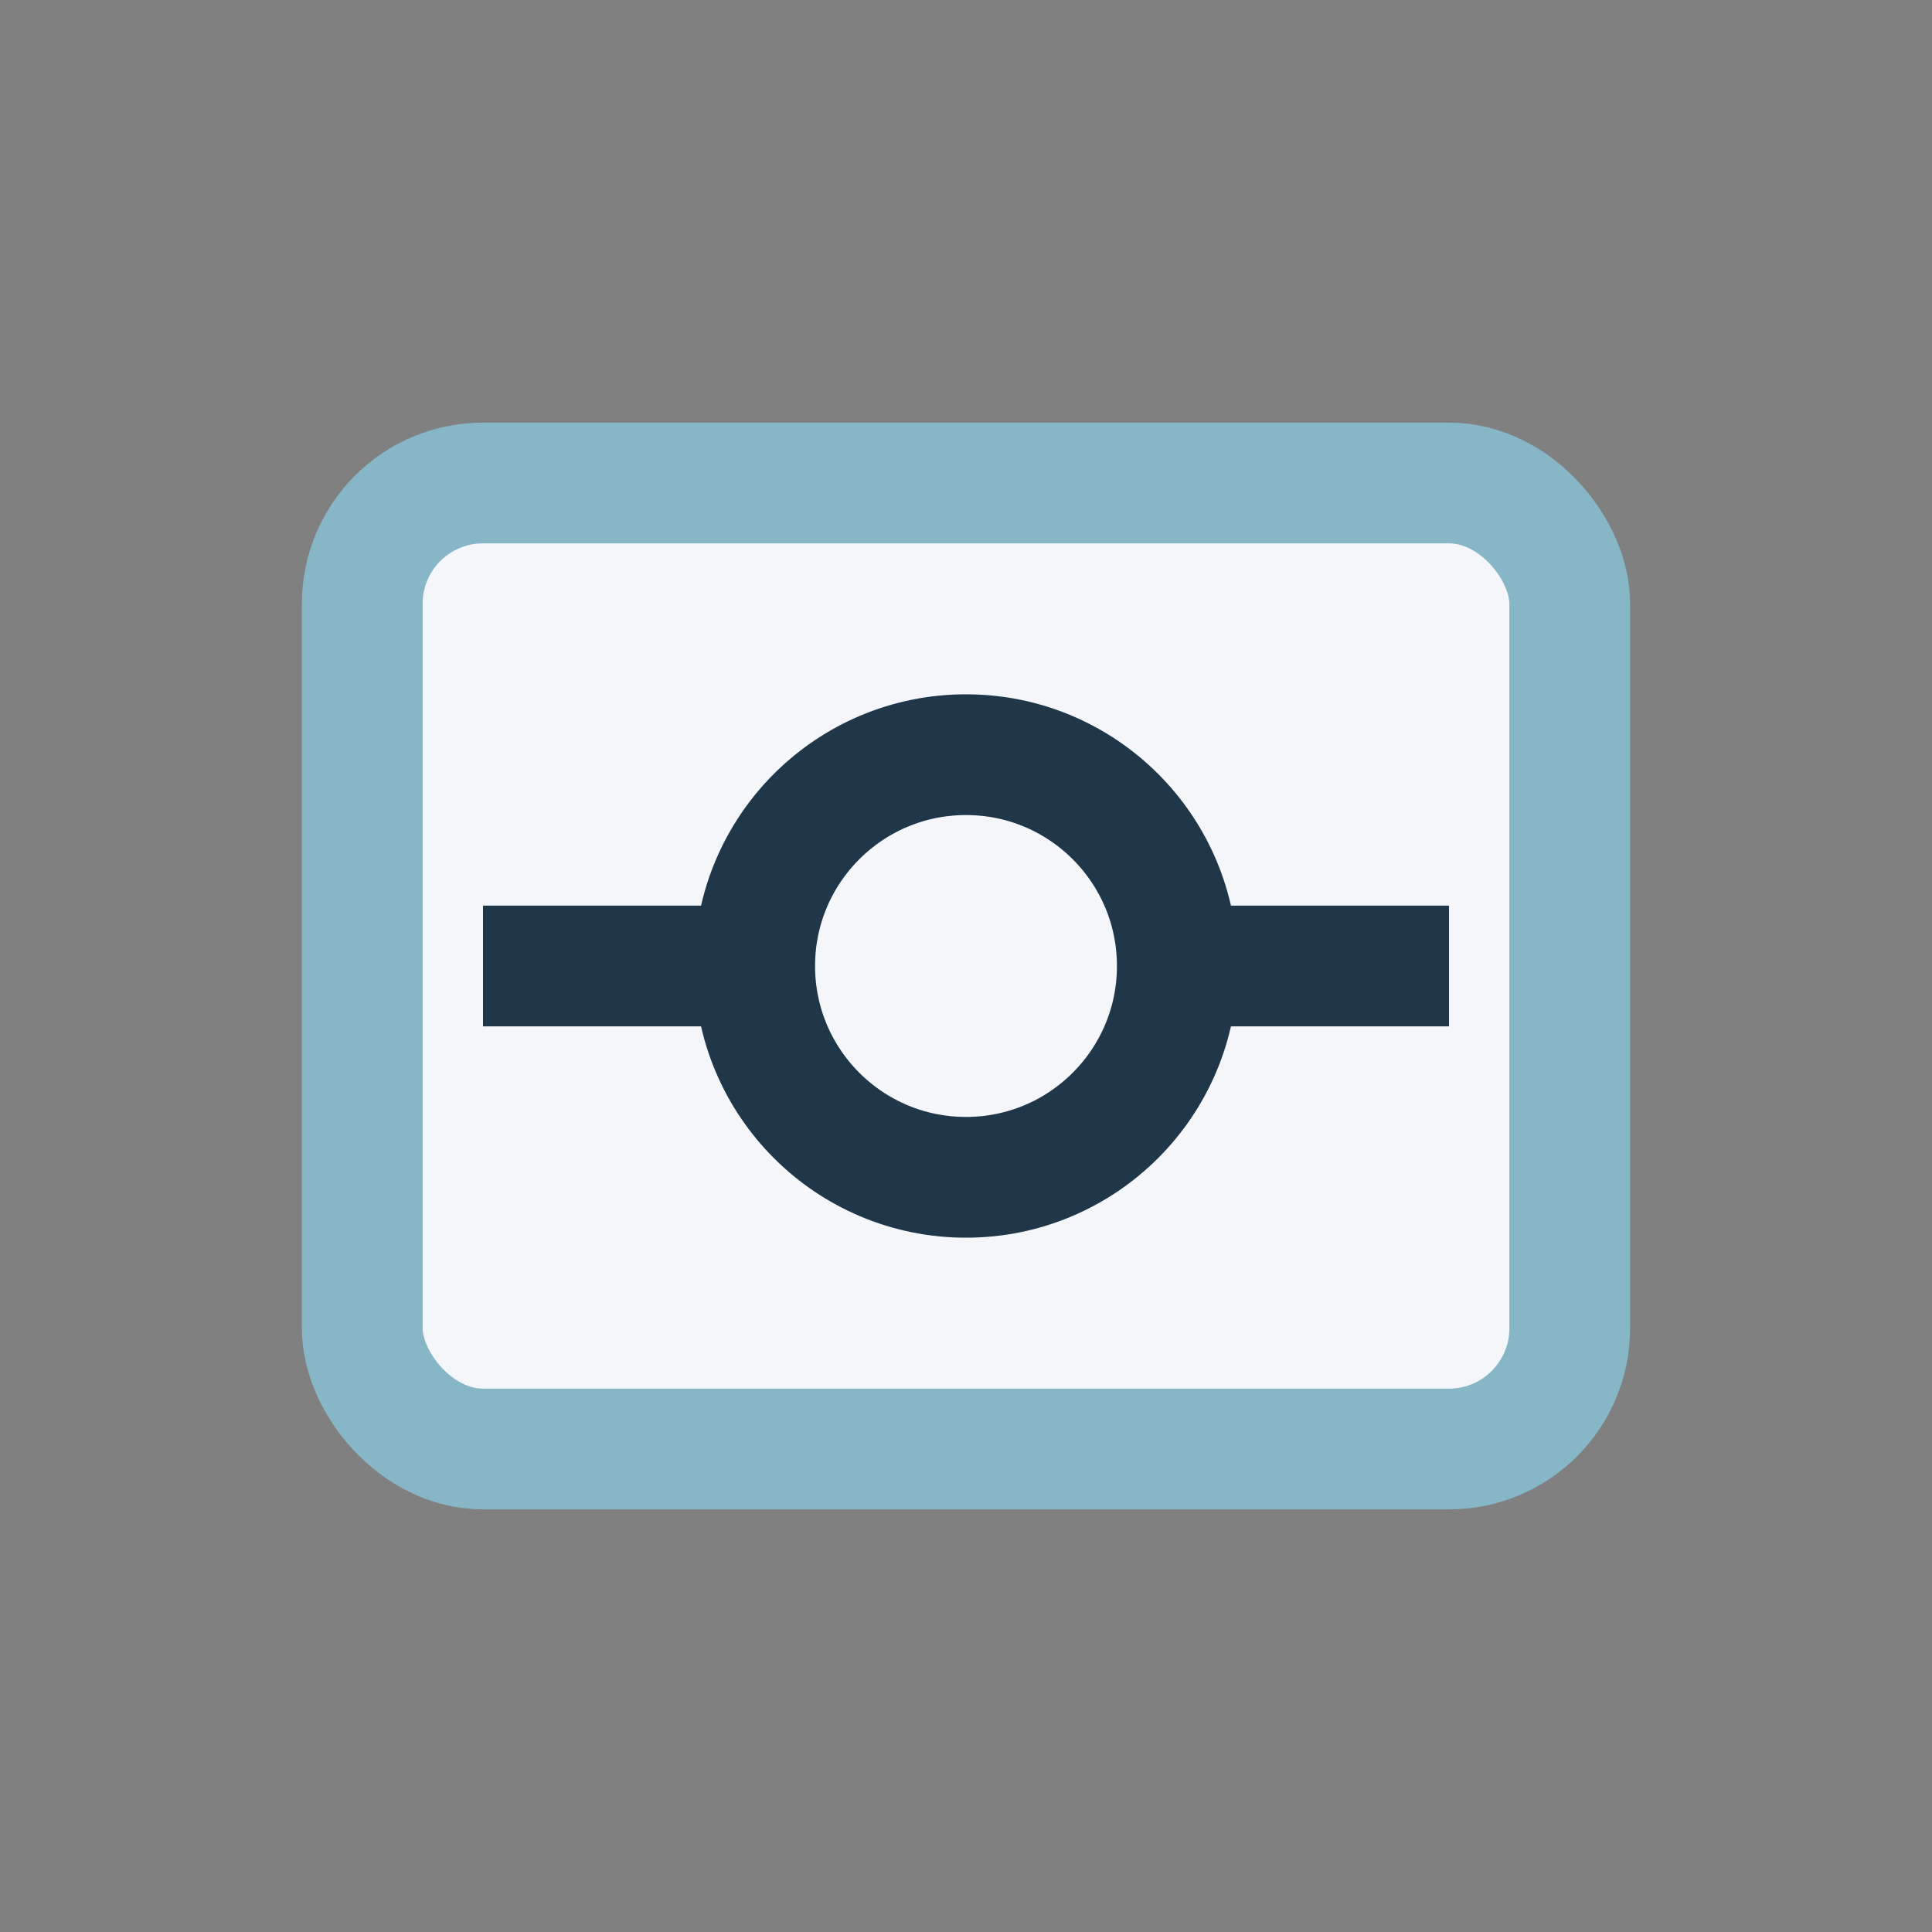 <?xml version="1.0" encoding="UTF-8"?>
<svg xmlns="http://www.w3.org/2000/svg" width="32" height="32" viewBox="0 0 32 32"><rect x="0" y="0" width="32" height="32" fill="#808080" stroke="none"/><rect x="6" y="8" width="20" height="16" rx="2" fill="#F5F6FA" stroke="#87B6C6" stroke-width="2"/><path d="M8 16h16" stroke="#203649" stroke-width="2"/><circle cx="16" cy="16" r="3.5" stroke="#203649" stroke-width="2" fill="#F5F6FA"/></svg>